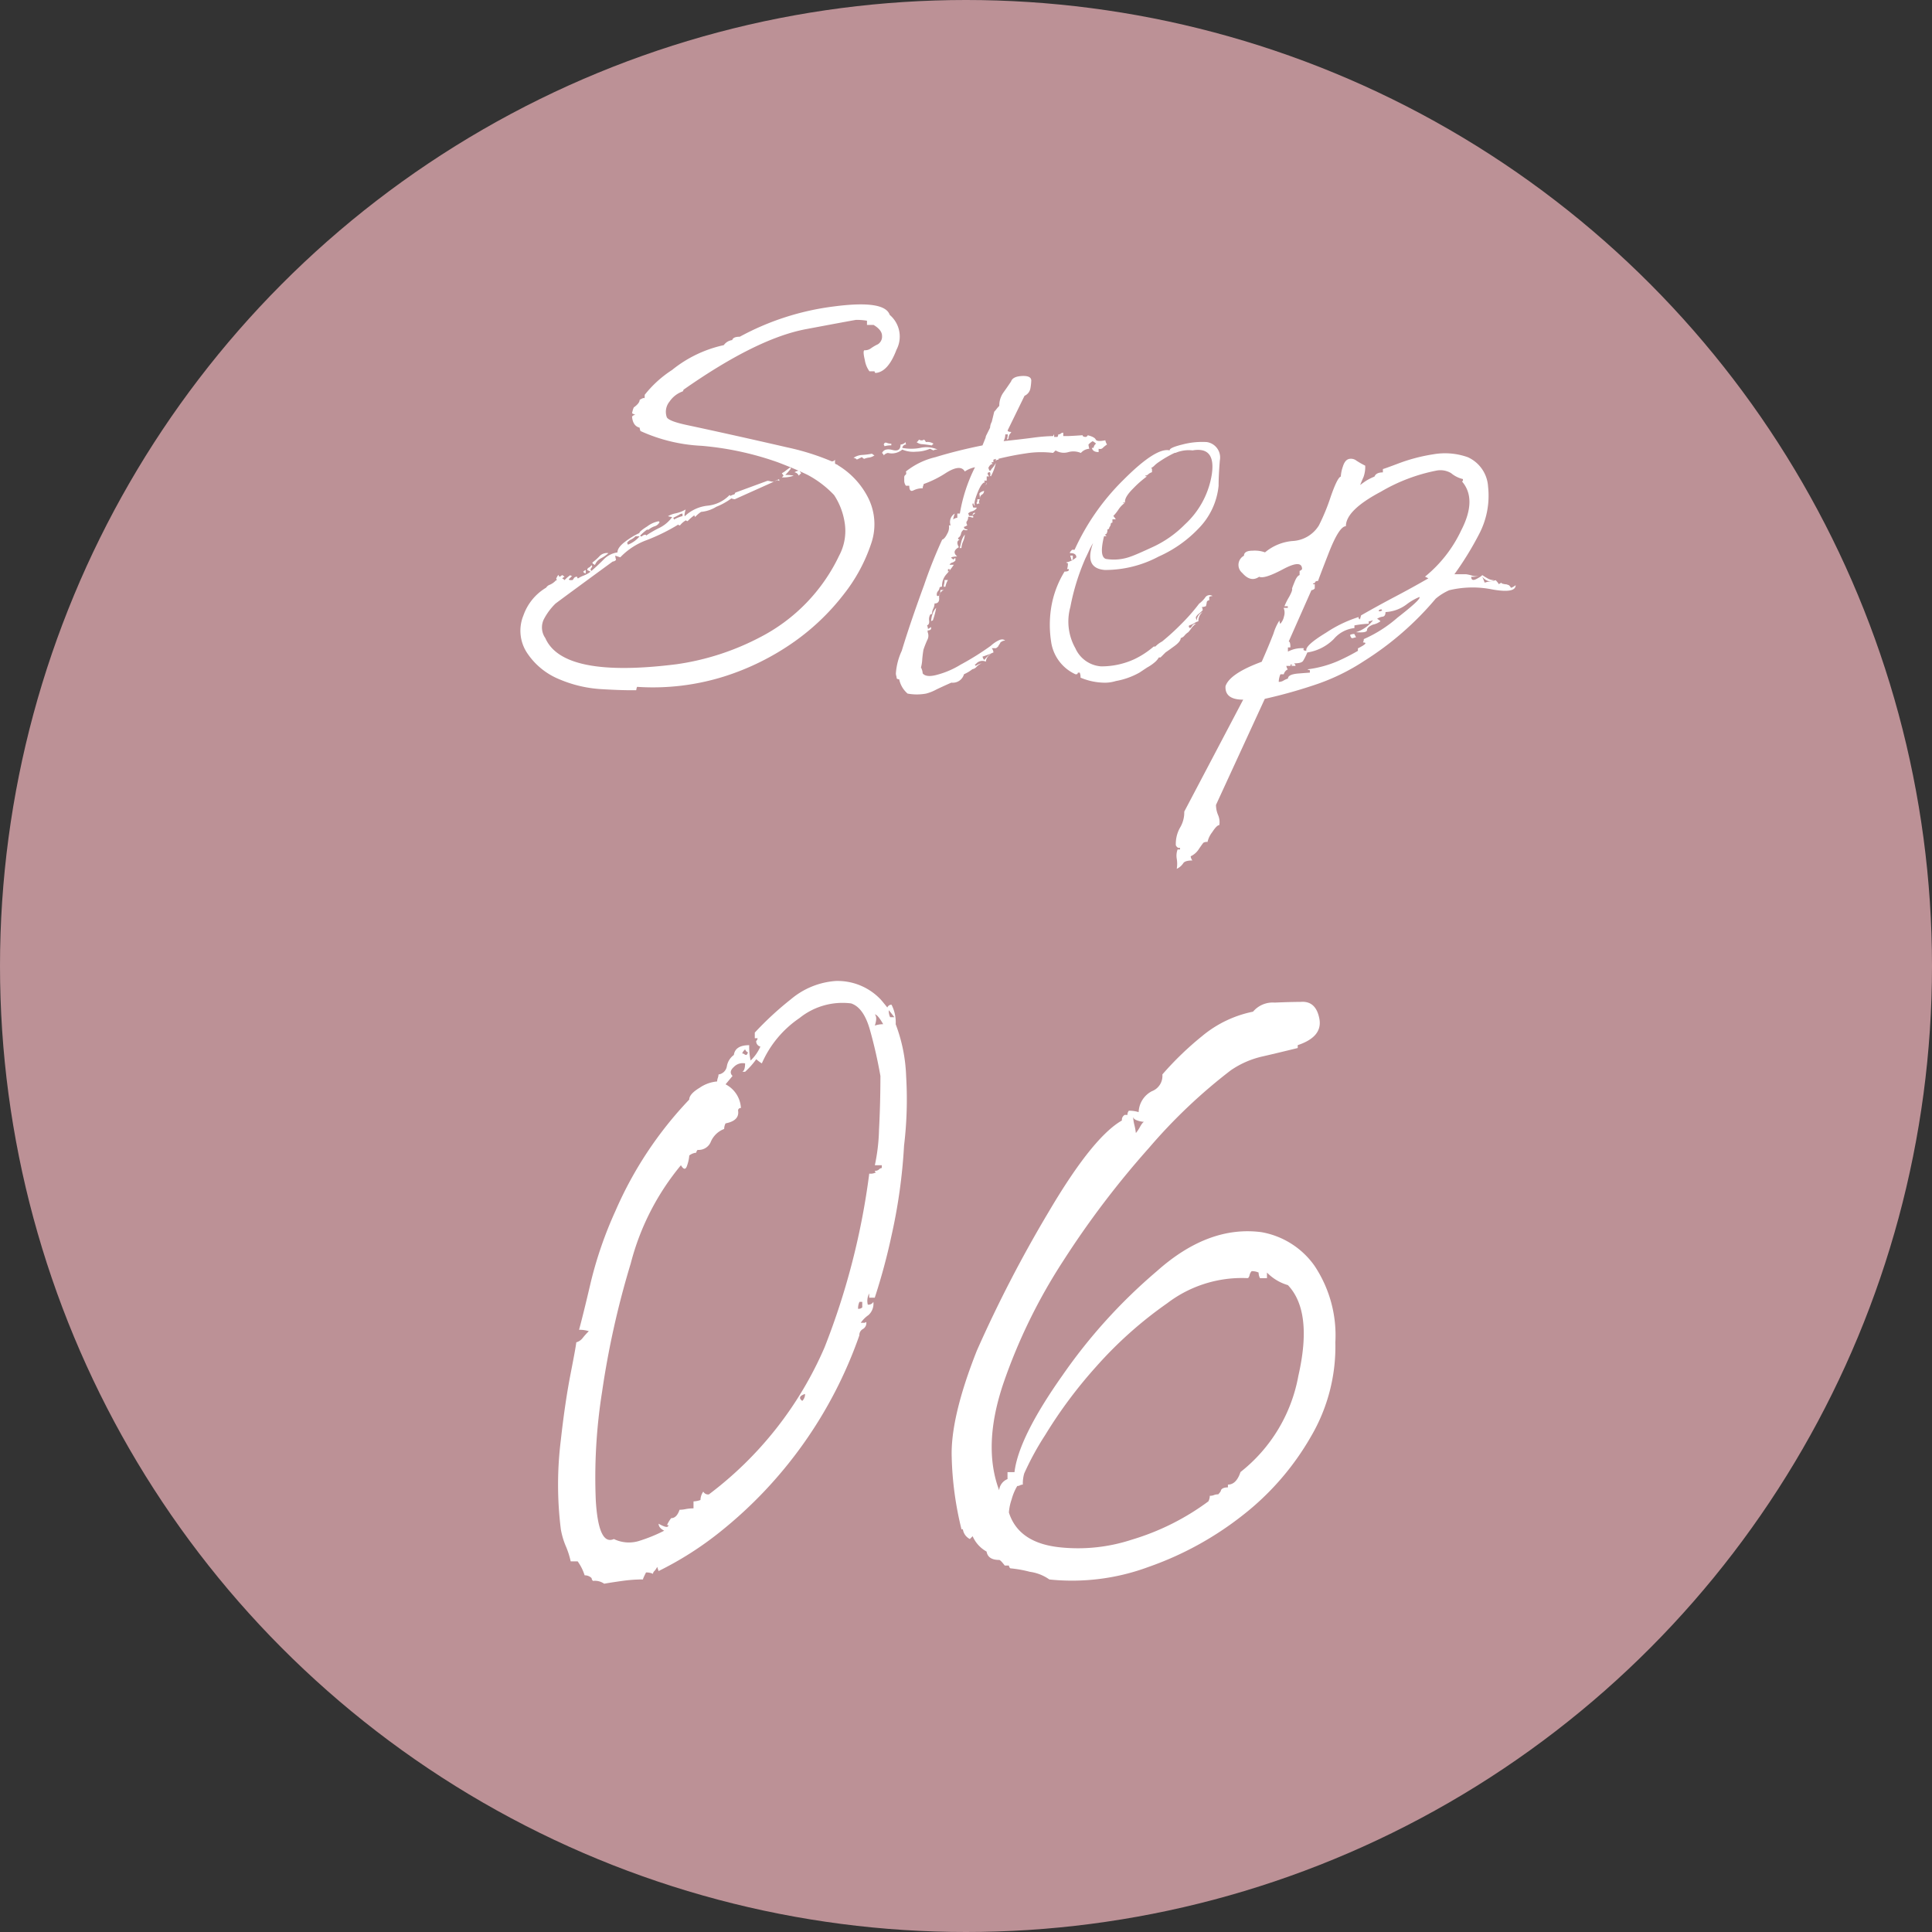 <svg xmlns="http://www.w3.org/2000/svg" width="156.882" height="156.882" viewBox="0 0 156.882 156.882"><rect x="0" y="0" width="156.882" height="156.882" fill="#333333" stroke="none"/><g id="レイヤー_2" data-name="レイヤー 2"><g id="text"><circle cx="78.441" cy="78.441" r="78.441" fill="#bc9196"/><path d="M48.761,55.955a10.207,10.207,0,0,1-3.316-.786,5.727,5.727,0,0,1-2.6-2.085,3.265,3.265,0,0,1-.342-3.11,4.256,4.256,0,0,1,1.846-2.256.569.569,0,0,1,.307-.239,1.423,1.423,0,0,0,.444-.308.2.2,0,0,1,.137-.068.193.193,0,0,1-.068-.137q.206-.411.205-.2l.068.068a.779.779,0,0,0,.2-.137.813.813,0,0,1,.2.137.813.813,0,0,0-.2.137c.045,0,.114.046.2.137a2.5,2.5,0,0,1,.479-.411c0,.046.045.069.137.069l-.274.273.069.069h.2c.045,0,.09-.045.136-.137a.276.276,0,0,1,.274-.137.193.193,0,0,0,.068.137,2.326,2.326,0,0,1,.479-.239,2.261,2.261,0,0,0,.547-.308l-.274-.137a.218.218,0,0,1,.137-.2.443.443,0,0,0,.2-.2.2.2,0,0,1,.068.137.756.756,0,0,0-.136.2.193.193,0,0,0,.068.137q.41-.342.957-.889a1.954,1.954,0,0,1,1.162-.615q0-.411.649-.889a5.945,5.945,0,0,1,1.128-.683c0-.091.216-.274.65-.547a2.171,2.171,0,0,1,.923-.411l.068.069a.643.643,0,0,1-.41.342,1.457,1.457,0,0,0-.479.273h-.136a4,4,0,0,0-.547.479c0,.045.045.068.136.068a.394.394,0,0,1,.274-.137.061.061,0,0,1,.068.069,8.689,8.689,0,0,1,1.128-.65,2.8,2.8,0,0,0,.991-.854,2.022,2.022,0,0,1-.341-.069,2.03,2.03,0,0,1,.649-.239,2.681,2.681,0,0,0,.786-.308c-.092.32-.114.5-.068.547a3.144,3.144,0,0,1,1.846-.854,2.854,2.854,0,0,0,1.777-.855.061.061,0,0,1,.068.069,1.2,1.2,0,0,1,.342-.137l.068-.137,2.6-.957a.778.778,0,0,1,.239.034,1,1,0,0,0,.308.035,1.574,1.574,0,0,1,.41-.2c0,.091.023.136.068.136a.517.517,0,0,1-.2-.068L59.664,40.54a1.079,1.079,0,0,1-.273-.068,5.676,5.676,0,0,1-1.231.683,2.849,2.849,0,0,1-1.23.411,2.447,2.447,0,0,0-.479.41.193.193,0,0,1-.068-.137,4.045,4.045,0,0,0-.547.478.193.193,0,0,1-.137-.068,1.569,1.569,0,0,0-.478.41c-.092,0-.137-.022-.137-.068a15.691,15.691,0,0,1-2.564,1.265,5.613,5.613,0,0,0-2.153,1.4l-.41-.137a1.979,1.979,0,0,0,.068.342.39.39,0,0,1-.273.137q-3.83,2.8-4.649,3.418a5.02,5.02,0,0,0-.957,1.3,1.51,1.51,0,0,0,.137,1.5q1.436,3.282,10.664,2.12a20.906,20.906,0,0,0,6.768-2.188,14.411,14.411,0,0,0,6.426-6.631,4.252,4.252,0,0,0,.444-2.7A5.593,5.593,0,0,0,67.73,40.2a8.324,8.324,0,0,0-2.153-1.64q-.992-.479-2.427-1.026A24.775,24.775,0,0,0,56.964,36.2,13.48,13.48,0,0,1,52.008,35a1.117,1.117,0,0,1-.069-.273q-.548-.136-.615-.889A.276.276,0,0,1,51.6,33.7l-.274-.137a1.979,1.979,0,0,1,.137-.478c.318-.228.478-.433.478-.615.228-.137.353-.182.376-.137s.035-.045.035-.273a9.154,9.154,0,0,1,2.221-2.017,10.07,10.07,0,0,1,4.2-2.017.988.988,0,0,1,.684-.41c.045-.181.25-.273.615-.273A21.562,21.562,0,0,1,67.7,24.886q4.136-.546,4.546.683a2.305,2.305,0,0,1,.547,2.837q-.684,1.812-1.709,1.88a.193.193,0,0,1-.068-.136H70.6a2.109,2.109,0,0,1-.376-.923c-.115-.479-.126-.741-.035-.786A.805.805,0,0,0,70.7,28.3a3.54,3.54,0,0,1,.581-.342.734.734,0,0,0,.342-.684c0-.318-.229-.615-.684-.888H70.4v-.342a4.736,4.736,0,0,0-.888-.068q-.069,0-4.068.752t-9.946,4.921a.2.2,0,0,1-.068.137,2.145,2.145,0,0,0-1.06.82,1.308,1.308,0,0,0-.239,1.231q.067.342,1.675.684t3.759.82q2.154.479,4.375.991a19.863,19.863,0,0,1,3.589,1.128.275.275,0,0,0,.274-.137V37.6q0,.069.1.1a.45.45,0,0,1,.171.1,6.522,6.522,0,0,1,2.461,2.7,4.8,4.8,0,0,1,.2,3.657,13.541,13.541,0,0,1-2.221,4.1,18.69,18.69,0,0,1-4.034,3.862,20.717,20.717,0,0,1-5.639,2.8,19.321,19.321,0,0,1-7.11.854,1.092,1.092,0,0,0-.068.274h-.2Q50.435,56.058,48.761,55.955Zm-1.2-9.4a.217.217,0,0,1-.2-.137.813.813,0,0,1,.2-.137v.274Zm1.846-1.641a2.928,2.928,0,0,1-.649.444,1.023,1.023,0,0,0-.445.513.775.775,0,0,1-.171-.1.139.139,0,0,1-.034-.1,3.964,3.964,0,0,0,.547-.478A.835.835,0,0,1,49.41,44.915Zm2.529-1.367H51.6a1.187,1.187,0,0,1-.376.273.687.687,0,0,0-.308.274.2.2,0,0,1,.068.137A2.326,2.326,0,0,0,51.939,43.548Zm3.487-1.641v-.2a.428.428,0,0,0-.24.069q-.1.068-.512.273l.068.137A2.629,2.629,0,0,1,55.426,41.907Zm9.023-3.281a2.332,2.332,0,0,1-.957.137l.137-.137-.137-.2a1.72,1.72,0,0,0,.308-.2c.113-.091.239-.182.376-.274a.06.06,0,0,0,.068.069,4.108,4.108,0,0,1-.478.547A2.9,2.9,0,0,1,64.449,38.626Zm.41,0a.436.436,0,0,0-.341-.273.734.734,0,0,1,.41-.137c0,.046.045.114.136.2Zm5.708-1.47a1.306,1.306,0,0,0-.376.1c-.046,0-.114-.045-.2-.137l-.41.2a.394.394,0,0,0-.273-.136,1.347,1.347,0,0,1,.717-.24,6.46,6.46,0,0,0,.787-.1.725.725,0,0,0,.2.136A1.043,1.043,0,0,1,70.567,37.156Zm5.572-.649a.544.544,0,0,0-.342.068l-.274-.136a2.883,2.883,0,0,1-1.128.239,2.3,2.3,0,0,1-1.127-.171,1.3,1.3,0,0,1-1.163.273.56.56,0,0,0-.341.2c0-.044-.046-.113-.137-.2q.206-.41.854-.239t.65-.444a.593.593,0,0,0,.41-.2c0,.136.022.2.068.2a.322.322,0,0,0-.341.273,3.881,3.881,0,0,0,1.469,0A2.216,2.216,0,0,1,76.139,36.507Zm-4.307-.274-.068-.136c.045-.137.125-.182.239-.137a.991.991,0,0,0,.376.068v.137A1.826,1.826,0,0,0,71.832,36.233Zm3.965-.2-.137.137q-.409-.068-.752-.1a.78.78,0,0,1-.478-.171c.045,0,.113-.069.2-.205a.342.342,0,0,0,.41,0c.091.091.137.16.137.205A.891.891,0,0,1,75.8,36.028Z" fill="#fff"/><path d="M78.344,38.284q-.344-.615-1.5.1a8.6,8.6,0,0,1-1.846.923.307.307,0,0,1-.034.136.463.463,0,0,0-.034.205,1.666,1.666,0,0,0-.752.171c-.229.115-.342-.01-.342-.376h-.273a.682.682,0,0,1-.137-.376v-.307a.231.231,0,0,1,.1-.2c.069-.045.079-.137.035-.274a6.067,6.067,0,0,1,2.392-1.162q1.778-.546,3.828-.957l.274-.683h-.069a.061.061,0,0,0,.069-.069l.341-.683a1.094,1.094,0,0,1,.137-.479l.2-.82a1.975,1.975,0,0,0,.171-.2,2.768,2.768,0,0,1,.239-.274,1.837,1.837,0,0,1,.342-1.094c.228-.318.433-.615.615-.888.091-.274.387-.421.889-.445s.752.1.752.376a4.191,4.191,0,0,1-.068.616.818.818,0,0,1-.479.615l-1.367,2.8V35a.393.393,0,0,0,.273.068v.069a.571.571,0,0,0-.2.376c0,.114-.046.171-.136.171a1.311,1.311,0,0,0,.068-.411h-.2a1.21,1.21,0,0,1-.137.547q1.3-.135,2.359-.273a13.885,13.885,0,0,1,1.674-.137.2.2,0,0,1,.069-.137v.206h.273a.539.539,0,0,0,.069-.206.279.279,0,0,0,.2-.068.278.278,0,0,1,.2-.068v.273h.342q.2,0,1.23-.068c0,.092.091.137.273.137.091-.045.137-.091.137-.137.364.092.581.2.65.342s.33.16.786.068a.836.836,0,0,0,.136.342,2.27,2.27,0,0,0-.341.273.31.31,0,0,1-.342.069v.273c-.319,0-.5-.113-.547-.342H88.8a.49.49,0,0,1,.2-.342,1.13,1.13,0,0,0-.274-.2,1.463,1.463,0,0,0-.341.274,1.979,1.979,0,0,0,.068.342.986.986,0,0,0-.684.341,1.526,1.526,0,0,0-1.025-.068,1.275,1.275,0,0,1-1.025-.137l-.206.2a7.9,7.9,0,0,0-2.187.035q-1.163.171-2.256.444a.06.06,0,0,0,.068.068c-.182,0-.273.046-.273.137v-.2l-.2.068v.2h-.137a.121.121,0,0,0,.137.137c-.183,0-.319.114-.41.342a.54.54,0,0,1,.068.2h.137a.281.281,0,0,1,.1-.171,2.609,2.609,0,0,0,.308-.444,4.231,4.231,0,0,1-.41,1.093l-.069-.068c.045-.045.045-.137,0-.273-.228,0-.25.114-.068.341h-.2v.342h-.2a.193.193,0,0,0,.068.137q-.273,0-.615.854c-.228.571-.3.923-.2,1.06-.046,0-.092-.068-.137-.205a.06.06,0,0,0-.068.068.6.6,0,0,0,.068.274H79.3v.068a.787.787,0,0,1-.376.239.606.606,0,0,0-.308.171.546.546,0,0,1,.069.2h.341v.137a.557.557,0,0,1-.171-.034.749.749,0,0,0-.239-.034.558.558,0,0,1-.137.41.39.39,0,0,0,.069.273.731.731,0,0,1-.274.137c0,.137.091.2.274.2v.068h-.205L78.275,43a.511.511,0,0,0-.239.342.506.506,0,0,1-.239.342.135.135,0,0,0,.034.1.134.134,0,0,0,.1.034c-.229.092-.251.3-.069.616q-.615.342-.137.752a1.531,1.531,0,0,0-.478.068.107.107,0,0,0,.068.1.113.113,0,0,1,.069.1c.09-.091.159-.137.2-.137v.2a.6.6,0,0,1-.274.171.309.309,0,0,0-.2.171h.342a6.724,6.724,0,0,1-.615.786,1.413,1.413,0,0,0-.342.992.278.278,0,0,0-.2.068.512.512,0,0,1-.137.307.375.375,0,0,0-.068.376c.181.046.273-.113.273-.478h.274a.619.619,0,0,0-.376.649q.033.445-.376.445a.905.905,0,0,1-.1.41.913.913,0,0,0-.1.41.2.2,0,0,1-.137.068.744.744,0,0,0-.1.513c.023.2-.034.331-.17.376a.632.632,0,0,1,.068.273H75.4l.2-.136q.068.273-.273.273v.137a.736.736,0,0,1-.034.649,7.826,7.826,0,0,0-.308.786c-.046.274-.08.547-.1.821a2.936,2.936,0,0,1-.1.615,1.108,1.108,0,0,1,.137.479c.181.228.547.273,1.093.136A7.105,7.105,0,0,0,78,53.973a22.212,22.212,0,0,0,2.461-1.538,2.521,2.521,0,0,1,.581-.41q.375-.206.581,0a.4.4,0,0,0-.273.068c-.092.046-.137.092-.137.137l-.137.205c0,.046-.068.114-.2.2h-.342a.665.665,0,0,1,.137.342,7.425,7.425,0,0,1-.889.341.694.694,0,0,0,.137.274q.409-.479.547-.479a.76.76,0,0,0-.41.615.671.671,0,0,0-.821.206c-.091,0-.091.045,0,.136a1.2,1.2,0,0,1,.479-.205,1.072,1.072,0,0,0-.41.274.565.565,0,0,1-.342.2,3.136,3.136,0,0,1-.684.41.945.945,0,0,1-1.025.683q-.478.206-1.2.547a3.649,3.649,0,0,1-.855.342,4.168,4.168,0,0,1-1.5,0,2.1,2.1,0,0,1-.683-1.162.274.274,0,0,1-.2-.068.938.938,0,0,0-.035-.2.922.922,0,0,1-.034-.2,5.2,5.2,0,0,1,.479-1.846q.682-2.256,1.811-5.332a39.04,39.04,0,0,1,1.47-3.692c.137-.045.273-.2.41-.478a1.023,1.023,0,0,0,.137-.684h.137a.8.8,0,0,1,.341-.957,2.862,2.862,0,0,0-.136.479.663.663,0,0,1,.341-.137V41.7h.206a13.2,13.2,0,0,1,1.23-3.76A2.343,2.343,0,0,0,78.344,38.284ZM76.019,49.358a6.237,6.237,0,0,1-.273,1.026.2.2,0,0,0-.137.068,2.05,2.05,0,0,1,.1-.547A1.285,1.285,0,0,1,76.019,49.358Zm.65-1.948A1.062,1.062,0,0,0,76.7,47.1h.274a1.652,1.652,0,0,0-.206.547h-.136A.732.732,0,0,1,76.669,47.41Zm.444-1.059v-.137h-.136v.2Zm.957-2.393a1.536,1.536,0,0,1,.274-.547,1.575,1.575,0,0,1-.137.547,1.563,1.563,0,0,0-.137.547h-.136C77.978,44.323,78.024,44.141,78.07,43.958Zm1.094-2.324V41.7l-.2.137C79,41.7,79.072,41.634,79.164,41.634Zm.2-.684a.193.193,0,0,1-.068-.136c.045,0,.068-.091.068-.274h.2q-.138.274,0,.342C79.437,40.882,79.369,40.905,79.369,40.95Zm.2-.478a1.487,1.487,0,0,0-.034-.342c-.023-.091.1-.182.376-.273a.337.337,0,0,1-.171.307A.337.337,0,0,0,79.574,40.472Zm.479-1.094.068-.2A.278.278,0,0,1,80.053,39.378Z" fill="#fff"/><path d="M93.682,52.5h.136a2.169,2.169,0,0,1,.547-.41,19.009,19.009,0,0,0,1.538-1.4,15.644,15.644,0,0,0,1.47-1.674,2.315,2.315,0,0,0,.479-.479.431.431,0,0,1,.615-.137.614.614,0,0,0-.274.069v.273a.219.219,0,0,0-.2.137,2.09,2.09,0,0,1-.068.342,1.392,1.392,0,0,1-.239.068h-.1a.4.4,0,0,1,.068.274,3.848,3.848,0,0,1-.307.273.856.856,0,0,0-.239.273.6.6,0,0,0,.068.274.793.793,0,0,1,.478-.684.912.912,0,0,0-.341.752.927.927,0,0,0-.308.137,2.441,2.441,0,0,1-.444.2.134.134,0,0,0,.068.205c.045,0,.1-.057.171-.171a.337.337,0,0,1,.308-.171,1.474,1.474,0,0,0-.376.376,3.072,3.072,0,0,1-.24.308,1.284,1.284,0,0,0-.307.273.6.6,0,0,1-.308.205q0,.275-.513.65c-.341.251-.581.422-.717.513l-.411.41h-.136a1.463,1.463,0,0,1-.274.341,3.607,3.607,0,0,1-.683.479q-.206.138-.616.41a6.073,6.073,0,0,1-1.914.684,3,3,0,0,1-.957.136,5.167,5.167,0,0,1-1.914-.41.968.968,0,0,0-.068-.41c-.137,0-.194.024-.171.069s-.034.068-.171.068a3.433,3.433,0,0,1-1.982-2.666,8.9,8.9,0,0,1,0-2.7,8.016,8.016,0,0,1,1.094-2.974c.273,0,.386-.068.341-.2h-.136a1.533,1.533,0,0,0,.068-.479.193.193,0,0,1-.137-.068,1.671,1.671,0,0,0,.821-.41c0-.228-.161-.342-.479-.342q-.138,0,.137-.273h.2a18.952,18.952,0,0,1,4-5.708q2.631-2.631,3.725-2.359c-.045-.136.3-.3,1.026-.478a6.263,6.263,0,0,1,1.982-.2,1.266,1.266,0,0,1,1.06,1.5q-.1,1.23-.1,2.05A5.736,5.736,0,0,1,97.339,42.9a10.143,10.143,0,0,1-3.247,2.29,9.25,9.25,0,0,1-4.375,1.093q-1.71-.136-.957-2.187a5.98,5.98,0,0,0-.342.649c-.092.2-.183.4-.274.581a18.328,18.328,0,0,0-1.23,3.965,4.406,4.406,0,0,0,.41,3.35,2.478,2.478,0,0,0,2.085,1.469,6.392,6.392,0,0,0,2.7-.581A7.048,7.048,0,0,0,93.682,52.5Zm-6.734-7.246a.3.3,0,0,1-.034-.137h.2v.342h-.137A.475.475,0,0,0,86.948,45.257Zm9.878-8.682a2.728,2.728,0,0,0-1.367.2h-.068a8.876,8.876,0,0,0-1.3.752,2.284,2.284,0,0,0-.342.274,1.07,1.07,0,0,1-.273.205l.068.068v.274a.781.781,0,0,0-.308.171.328.328,0,0,1-.239.1c0,.046.045.068.137.068a8.348,8.348,0,0,0-1.128.992q-.719.717-.65,1.128h-.2l.137.068a2.044,2.044,0,0,0-.478.513,3.322,3.322,0,0,1-.411.512,2.1,2.1,0,0,1,.2.274h-.273v.273a.121.121,0,0,0-.137.137.337.337,0,0,1-.068.171.328.328,0,0,0-.068.171.2.2,0,0,1-.137.068.542.542,0,0,1-.069.342.193.193,0,0,1-.136.068l.136.137h-.2q-.409,1.641.137,1.846a3.947,3.947,0,0,0,2.051-.2q.409-.137,1.811-.787a8.9,8.9,0,0,0,2.564-1.811A7,7,0,0,0,98.4,38.524Q98.74,36.234,96.826,36.575Z" fill="#fff"/><path d="M95.554,70.55a2.436,2.436,0,0,0,0-.82,1.466,1.466,0,0,1,.068-.752h.2v-.137c-.137.045-.25-.024-.342-.2a2.687,2.687,0,0,1,.342-1.436,2.393,2.393,0,0,0,.342-1.3l4.785-9.091q-1.5,0-1.435-1.094.34-1.026,2.939-1.983.546-1.23.957-2.29a4.168,4.168,0,0,1,.479-1.059,1.079,1.079,0,0,0,.068.273,1.287,1.287,0,0,0,.307-.615.975.975,0,0,0-.034-.684h.342v-.136H104.3a5.39,5.39,0,0,1,.376-.752c.2-.364.284-.592.239-.684.045-.136.125-.342.239-.615s.239-.433.376-.479v-.341c.045,0,.113-.045.2-.137q0-.82-1.538,0t-1.948.615q-.684.48-1.367-.307a.845.845,0,0,1,.136-1.4c0-.273.24-.41.718-.41a2.463,2.463,0,0,1,.991.137,4,4,0,0,1,2.256-.923,2.664,2.664,0,0,0,2.119-1.265,16.493,16.493,0,0,0,.957-2.324q.547-1.572.821-1.641a3.029,3.029,0,0,1,.171-.82q.169-.546.512-.615a.719.719,0,0,1,.581.137,6.922,6.922,0,0,0,.718.41,2.384,2.384,0,0,1-.137.923q-.136.307-.273.649c.182-.137.342-.25.479-.342a4.618,4.618,0,0,1,.683-.342c.091-.227.318-.341.684-.341v-.274q.067,0,1.333-.478a14.05,14.05,0,0,1,2.768-.718,5.507,5.507,0,0,1,2.8.239,2.805,2.805,0,0,1,1.641,2.393,6.7,6.7,0,0,1-.718,3.828,25.652,25.652,0,0,1-2.017,3.281h.957a2.931,2.931,0,0,1,.445.1,1.049,1.049,0,0,0,.581.034,1.7,1.7,0,0,1-.616.068q0,.411.445.171t.444-.308c.137.092.284.183.444.274a1.012,1.012,0,0,0,.513.137c-.319.182-.639.091-.957-.274a3.864,3.864,0,0,1,.2.479,2.69,2.69,0,0,1,.445-.1,2.447,2.447,0,0,0,.444-.1,1.474,1.474,0,0,1,.273.341c-.046,0,.023-.044.2-.136q0,.069.171.1a1.314,1.314,0,0,0,.24.034l.2.069c.09.092.136.148.136.171s.023.034.069.034a1.566,1.566,0,0,0,.341-.205q0,.684-1.914.342a8.1,8.1,0,0,0-3.486.068,4.587,4.587,0,0,0-1.094.684,24.9,24.9,0,0,1-5.81,5.058,17.125,17.125,0,0,1-3.726,1.846,40.52,40.52,0,0,1-4.341,1.23l-3.964,8.614a2.136,2.136,0,0,0,.17.82,1.455,1.455,0,0,1,.1.82c-.137,0-.33.194-.581.581a2.006,2.006,0,0,0-.376.786.539.539,0,0,0-.342.069c-.137.181-.273.376-.41.581a1.556,1.556,0,0,1-.615.513.672.672,0,0,0,.136.341c-.41,0-.66.079-.751.24A1.258,1.258,0,0,1,95.554,70.55ZM112.507,49.7q0,.343-.239.376a1.078,1.078,0,0,0-.445.171,1.1,1.1,0,0,1,.274.2,1.5,1.5,0,0,1-.616.274c-.319.136-.478.285-.478.444s-.3.217-.889.171a2.77,2.77,0,0,0,1.367-.957.311.311,0,0,0-.136.034.478.478,0,0,1-.2.034v.2a8.232,8.232,0,0,0-1.163.137V51a2.543,2.543,0,0,0-1.674.889,3.841,3.841,0,0,1-2.154,1.094,4.69,4.69,0,0,1-.341.683c-.092.137-.342.2-.752.2a.22.22,0,0,1,.136.205h-.341c0-.045.044-.068.136-.068a.529.529,0,0,1-.2-.068v.136h-.342c.045.183.091.274.137.274a.611.611,0,0,0-.342.41h-.273a1.664,1.664,0,0,0-.137.615.72.72,0,0,0,.376-.1,1.847,1.847,0,0,1,.376-.171c0-.228.284-.365.855-.41s.877-.069.922-.069v-.2a.517.517,0,0,1-.2-.068,9.1,9.1,0,0,0,2.427-.65,16.245,16.245,0,0,0,1.675-.854v-.2q.957-.479.41-.479a.609.609,0,0,0,.068-.273,10.63,10.63,0,0,0,2.735-1.743q1.981-1.539,1.777-1.675a4.58,4.58,0,0,0-1.059.615A3.106,3.106,0,0,1,112.507,49.7Zm-6.016-1.777-1.846,4.17c.091,0,.137.16.137.478h-.2v.342a2.409,2.409,0,0,1,1.3-.273c-.092.136-.024.2.2.2q-.138-.411,1.606-1.47a10.351,10.351,0,0,1,2.632-1.265c0,.137.011.183.034.137s.057,0,.1.137q-.069.069.068-.41,1.435-.82,2.8-1.538t2.666-1.47l-.273-.137a10.709,10.709,0,0,0,2.939-3.76q1.3-2.528.068-3.964l.069-.069V38.9a2.3,2.3,0,0,1-.957-.479,1.7,1.7,0,0,0-1.231-.2,14.318,14.318,0,0,0-4.477,1.709q-2.838,1.5-2.837,2.8-.547,0-1.4,2.187t-.855,2.256c-.137,0-.217.034-.239.1a.159.159,0,0,1-.171.1v.068h.137v.342A.394.394,0,0,1,106.491,47.923Zm3.281,3.9a.389.389,0,0,1-.136-.273.767.767,0,0,1,.341-.068l.137.273a.588.588,0,0,0-.171.034A.528.528,0,0,1,109.772,51.819Zm2.188-2.187a.4.4,0,0,0,.273-.068c-.046-.091-.091-.114-.136-.069A.121.121,0,0,0,111.96,49.632Z" fill="#fff"/><path d="M49.06,128.6a1.3,1.3,0,0,0-.906-.227.328.328,0,0,1-.114-.226.761.761,0,0,0-.566-.227,4,4,0,0,0-.566-1.133h-.567a6.72,6.72,0,0,0-.4-1.246,6.234,6.234,0,0,1-.4-1.359,29.307,29.307,0,0,1,0-7.25q.34-3.059.793-5.381T46.794,109a.992.992,0,0,0,.51-.34,5.63,5.63,0,0,1,.51-.566,2.562,2.562,0,0,0-.793-.113q.34-1.245.963-3.909a32.321,32.321,0,0,1,1.982-5.72,30.954,30.954,0,0,1,6-9.063q0-.452.85-.963a2.928,2.928,0,0,1,1.416-.509.9.9,0,0,1,.056-.284.921.921,0,0,0,.057-.283.8.8,0,0,0,.68-.68,1.441,1.441,0,0,1,.566-.906c.074-.527.49-.793,1.246-.793a5.269,5.269,0,0,0,.114,1.246,3.494,3.494,0,0,0,.793-1.132.444.444,0,0,1-.34-.454.327.327,0,0,0,.113-.226h-.227V83.85a25.97,25.97,0,0,1,2.946-2.719,6.326,6.326,0,0,1,3.625-1.473,4.816,4.816,0,0,1,3.625,1.473q.111.114.566.68a.361.361,0,0,1,.34-.227,3.1,3.1,0,0,1,.34,1.586,13.147,13.147,0,0,1,.849,4.248,31.335,31.335,0,0,1-.17,5.607,44.51,44.51,0,0,1-1.019,7.307,49.425,49.425,0,0,1-1.359,5.041h-.454v-.34a1.274,1.274,0,0,0-.113.907.455.455,0,0,0,.453-.227,1.245,1.245,0,0,1-.4,1.076,2.422,2.422,0,0,0-.623.623h.34c.074-.074.113-.074.113,0a.559.559,0,0,1-.283.51.554.554,0,0,0-.284.51A35.315,35.315,0,0,1,58.462,124.4a27.177,27.177,0,0,1-4.984,3.172l-.113-.34a1.382,1.382,0,0,1-.227.34.321.321,0,0,0-.113.227,1.259,1.259,0,0,0-.567-.113c-.226.453-.3.64-.226.566a12.357,12.357,0,0,0-1.643.113C50.023,128.443,49.513,128.52,49.06,128.6Zm.793-3.625a2.8,2.8,0,0,0,1.982.17,12.727,12.727,0,0,0,2.1-.85c-.3-.15-.453-.34-.453-.566.527.3.793.34.793.113h-.113a2.552,2.552,0,0,1,.34-.566q.45,0,.679-.68a2.539,2.539,0,0,0,.51-.057,3.227,3.227,0,0,1,.623-.056v-.567a1.848,1.848,0,0,0,.566-.113,1.212,1.212,0,0,1,.227-.68.453.453,0,0,0,.453.227,29.607,29.607,0,0,0,9.4-11.951,58.923,58.923,0,0,0,3.625-14.1.9.9,0,0,0,.567-.113.1.1,0,0,1-.113-.113.46.46,0,0,0,.339-.114.331.331,0,0,1,.227-.113v-.227h-.566a15.353,15.353,0,0,0,.339-2.888q.112-2.1.114-4.362-.34-1.925-.85-3.738t-1.529-2.152a5.566,5.566,0,0,0-4.192,1.189,8.6,8.6,0,0,0-3.058,3.682,3.2,3.2,0,0,1-.453-.34,6.419,6.419,0,0,1-.907,1.02h-.226c.15-.075.226-.3.226-.68a.985.985,0,0,0-.906.283c-.3.266-.34.51-.113.736l-.567.68a2.3,2.3,0,0,1,1.247,1.926.2.2,0,0,0-.227.226q.111.8-1.02,1.02a1,1,0,0,0-.113.453,1.909,1.909,0,0,0-1.076,1.02,1.063,1.063,0,0,1-1.076.679.329.329,0,0,0-.113.227,1.106,1.106,0,0,0-.567.226,3.24,3.24,0,0,1-.17.793q-.169.568-.51,0a20.473,20.473,0,0,0-4.078,7.987A70.713,70.713,0,0,0,48.89,113.02a44.317,44.317,0,0,0-.51,8.836Q48.607,125.539,49.853,124.971ZM60.615,85.662a.327.327,0,0,0,.113-.226c-.076,0-.152-.075-.227-.227-.152.152-.226.266-.226.34a.234.234,0,0,1,.17.057A.224.224,0,0,0,60.615,85.662Zm4.531,28.094a.771.771,0,0,0,.227-.566C64.919,113.342,64.843,113.529,65.146,113.756Zm4.531-7.477a.461.461,0,0,0,.34-.113v-.453H69.79A1.257,1.257,0,0,0,69.677,106.279Zm1.36-23a2.177,2.177,0,0,1,.679-.113c-.3-.527-.529-.793-.679-.793C71.187,82.529,71.187,82.83,71.037,83.283Zm1.246-.679h.34c-.227-.3-.379-.491-.454-.567A1.242,1.242,0,0,0,72.283,82.6Z" fill="#fff"/><path d="M85.21,128.256a3.581,3.581,0,0,0-1.586-.623,9.825,9.825,0,0,0-1.585-.283.326.326,0,0,1-.114-.227h-.34c-.226-.3-.379-.453-.453-.453q-.907,0-1.019-.68a2.622,2.622,0,0,1-1.133-1.246l-.227.227a1.053,1.053,0,0,1-.566-.793h-.113a26.93,26.93,0,0,1-.793-5.834q-.113-3.229,2.039-8.666a104.946,104.946,0,0,1,5.834-11.272q3.569-6.059,5.947-7.42a.454.454,0,0,1,.227-.453h.226a.464.464,0,0,1,.113-.34,2.556,2.556,0,0,1,.793.114,1.99,1.99,0,0,1,1.077-1.7,1.324,1.324,0,0,0,.849-1.36,25.489,25.489,0,0,1,3.229-3.115,9.349,9.349,0,0,1,4.134-1.983,2.085,2.085,0,0,1,1.756-.736q1.3-.056,2.1-.056,1.245-.113,1.529,1.359t-1.756,2.152V85.1q-1.359.339-2.832.679a7.413,7.413,0,0,0-2.605,1.133A43.8,43.8,0,0,0,93.31,93.2a73.021,73.021,0,0,0-6.967,9.176,45,45,0,0,0-4.871,9.969q-1.7,5.041-.34,8.666a1.086,1.086,0,0,1,.68-.906v-.567h.566q.341-2.829,3.909-7.873a43.906,43.906,0,0,1,7.646-8.439q4.189-3.738,8.5-3.172a6.687,6.687,0,0,1,4.3,2.719,10.175,10.175,0,0,1,1.7,6.23,14.414,14.414,0,0,1-1.982,7.647,21.872,21.872,0,0,1-5.551,6.4,26.446,26.446,0,0,1-7.647,4.191A17.836,17.836,0,0,1,85.21,128.256Zm-3.285-5.438q.792,2.495,4.192,2.832a13.991,13.991,0,0,0,5.777-.623,20.049,20.049,0,0,0,6.23-3.115,1.006,1.006,0,0,0,.114-.453.778.778,0,0,0,.34-.057.79.79,0,0,1,.339-.056c.151-.151.227-.264.227-.34.074-.15.264-.227.566-.227v-.226q.681,0,1.02-1.02a12.861,12.861,0,0,0,4.7-7.816q1.19-5.21-.85-7.363a3.888,3.888,0,0,1-1.7-1.02v.453h-.566a.992.992,0,0,1-.113-.453,1.289,1.289,0,0,0-.567-.113.71.71,0,0,0-.17.34c-.039.152-.095.226-.17.226a10,10,0,0,0-6.513,2.039,32.851,32.851,0,0,0-5.778,5.155,37.541,37.541,0,0,0-4.134,5.55,23.008,23.008,0,0,0-1.7,3.116,2.932,2.932,0,0,0-.113.906.51.51,0,0,0-.227.056.479.479,0,0,1-.226.057,4.288,4.288,0,0,0-.453,1.076A4.1,4.1,0,0,0,81.925,122.818ZM92.234,92.006a2.89,2.89,0,0,0,.34-.51c.15-.263.263-.4.34-.4a1.819,1.819,0,0,1-.567-.114c-.226-.074-.34-.187-.34-.339a3.763,3.763,0,0,0,.114.736A4.72,4.72,0,0,1,92.234,92.006Z" fill="#fff"/></g></g></svg>